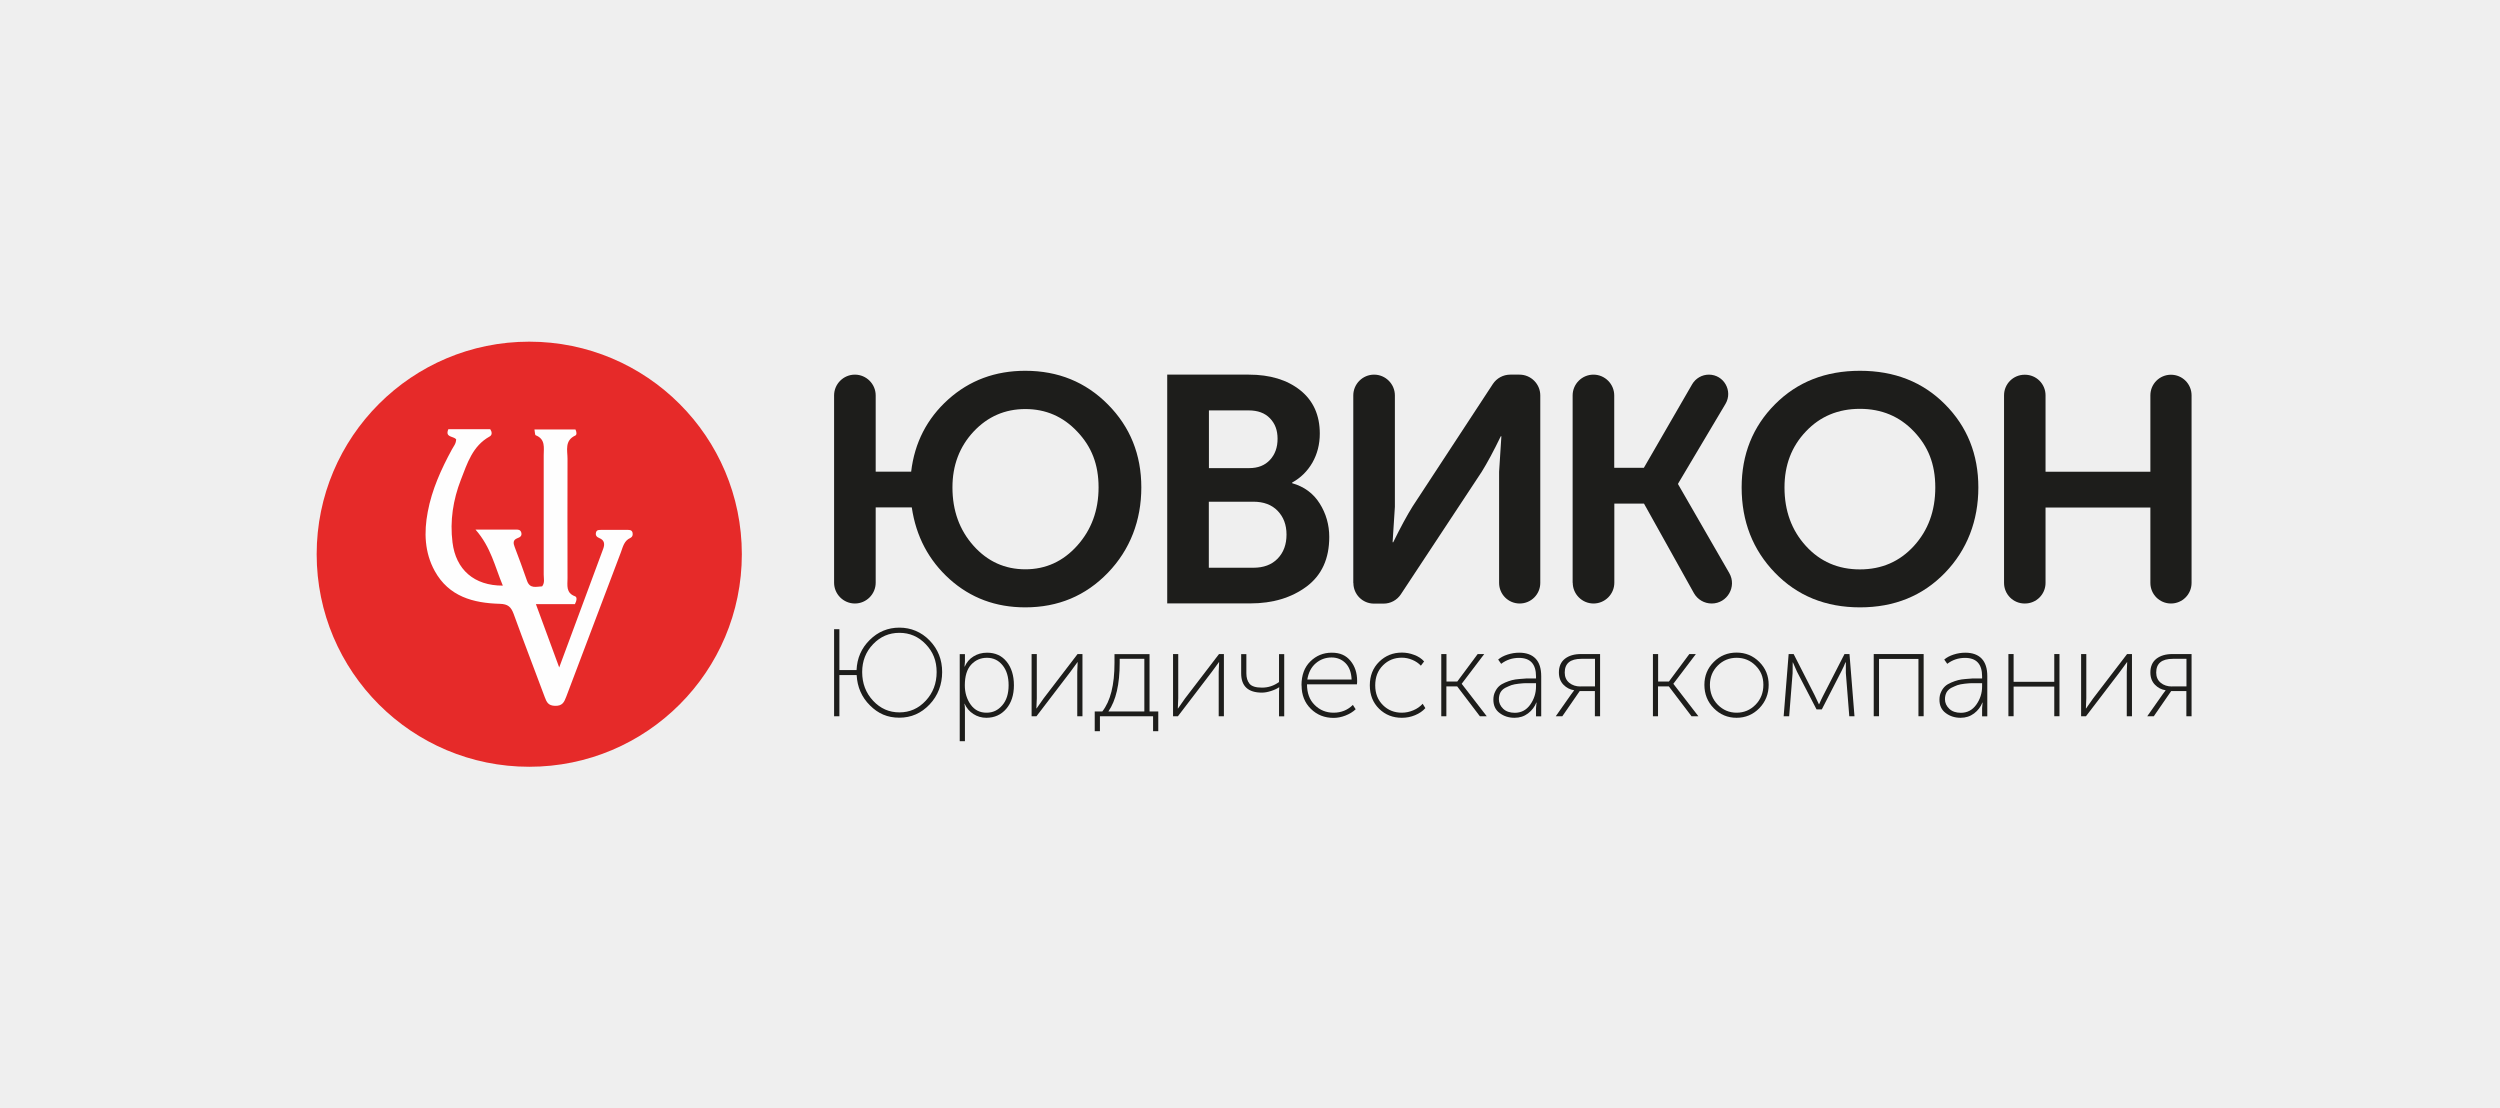 <svg width="300" height="133" viewBox="0 0 300 133" fill="none" xmlns="http://www.w3.org/2000/svg">
<rect width="300" height="133" fill="#EFEFEF"/>
<g clip-path="url(#clip0_167_1775)">
<path d="M63.51 92.013C77.599 92.013 89.021 80.593 89.021 66.506C89.021 52.419 77.599 41 63.51 41C49.421 41 38 52.419 38 66.506C38 80.593 49.421 92.013 63.51 92.013Z" fill="#E62A29"/>
<path d="M54.736 52.705C54.349 52.306 53.389 52.505 53.8 51.507H58.83C59.042 51.819 59.092 52.193 58.755 52.38C56.708 53.516 56.072 55.6 55.31 57.559C54.374 59.967 53.975 62.488 54.3 65.084C54.699 68.353 56.896 70.287 60.34 70.275C59.392 68.029 58.93 65.67 57.058 63.549C58.992 63.549 60.415 63.549 61.838 63.549C62.137 63.549 62.462 63.524 62.562 63.936C62.649 64.335 62.387 64.472 62.087 64.585C61.526 64.797 61.588 65.196 61.763 65.645C62.262 66.98 62.774 68.316 63.236 69.676C63.585 70.699 64.359 70.387 65.058 70.362C65.395 69.925 65.245 69.426 65.245 68.965C65.245 64.198 65.245 59.431 65.245 54.652C65.245 53.728 65.482 52.705 64.284 52.231C64.184 52.193 64.197 51.844 64.134 51.532H69.052C69.189 51.794 69.239 52.168 69.052 52.256C67.716 52.867 68.103 54.053 68.103 55.076C68.078 59.843 68.103 64.609 68.103 69.389C68.103 70.225 67.879 71.148 69.014 71.56C69.276 71.66 69.201 72.097 68.989 72.496H64.309C65.245 75.029 66.119 77.388 67.105 80.095C68.964 75.091 70.674 70.474 72.384 65.857C72.596 65.296 72.534 64.809 71.922 64.572C71.573 64.435 71.436 64.223 71.523 63.886C71.61 63.549 71.922 63.599 72.159 63.586C73.195 63.574 74.244 63.586 75.279 63.586C75.542 63.586 75.816 63.586 75.903 63.911C75.966 64.185 75.903 64.422 75.629 64.56C74.905 64.884 74.755 65.595 74.518 66.244C72.322 72.034 70.125 77.837 67.941 83.627C67.691 84.288 67.467 84.725 66.593 84.7C65.782 84.675 65.594 84.251 65.37 83.652C64.134 80.32 62.849 77.013 61.638 73.669C61.326 72.82 60.939 72.484 59.991 72.459C56.796 72.371 53.863 71.597 52.165 68.515C50.942 66.282 50.867 63.873 51.329 61.427C51.828 58.757 52.939 56.311 54.225 53.94C54.424 53.566 54.736 53.242 54.736 52.717V52.705Z" fill="#FEFEFE"/>
<path d="M100.091 69.925V47.451C100.091 46.079 101.214 44.956 102.587 44.956C103.96 44.956 105.083 46.079 105.083 47.451V56.598H109.339C109.751 53.117 111.236 50.234 113.782 47.938C116.341 45.642 119.423 44.494 123.03 44.494C126.974 44.494 130.281 45.842 132.952 48.537C135.623 51.233 136.959 54.552 136.959 58.495C136.959 62.438 135.623 65.957 132.952 68.727C130.281 71.498 126.974 72.883 123.03 72.883C119.498 72.883 116.478 71.76 113.957 69.501C111.448 67.243 109.926 64.372 109.414 60.891H105.083V69.925C105.083 71.298 103.96 72.421 102.587 72.421C101.214 72.421 100.091 71.298 100.091 69.925ZM114.294 58.495C114.294 61.278 115.143 63.611 116.827 65.496C118.512 67.38 120.584 68.316 123.043 68.316C125.501 68.316 127.573 67.367 129.271 65.471C130.968 63.574 131.829 61.253 131.829 58.483C131.829 55.712 130.98 53.591 129.271 51.794C127.573 49.985 125.489 49.086 123.043 49.086C120.597 49.086 118.525 49.985 116.827 51.794C115.143 53.603 114.294 55.837 114.294 58.483V58.495Z" fill="#1D1D1B"/>
<path d="M140.066 72.421V44.956H149.851C152.41 44.956 154.456 45.58 156.029 46.828C157.589 48.075 158.375 49.81 158.375 52.031C158.375 53.316 158.076 54.477 157.489 55.513C156.89 56.548 156.079 57.347 155.055 57.908V57.983C156.503 58.395 157.602 59.206 158.363 60.417C159.124 61.627 159.511 62.975 159.511 64.435C159.511 67.043 158.612 69.014 156.803 70.375C154.993 71.722 152.747 72.409 150.026 72.409H140.079L140.066 72.421ZM145.059 56.174H149.901C150.962 56.174 151.786 55.849 152.397 55.188C153.009 54.527 153.308 53.691 153.308 52.655C153.308 51.619 153.009 50.833 152.397 50.197C151.786 49.56 150.937 49.248 149.826 49.248H145.071V56.174H145.059ZM145.059 68.129H150.4C151.636 68.129 152.609 67.767 153.321 67.03C154.032 66.294 154.382 65.333 154.382 64.148C154.382 62.962 154.02 62.039 153.321 61.303C152.609 60.566 151.636 60.205 150.4 60.205H145.059V68.129Z" fill="#1D1D1B"/>
<path d="M188.716 69.925V47.451C188.716 46.079 189.839 44.956 191.212 44.956C192.585 44.956 193.708 46.079 193.708 47.451V56.136H197.265L203.056 46.116C203.468 45.405 204.241 44.956 205.065 44.956C206.862 44.956 207.973 46.915 207.062 48.462L201.371 58.033V58.108L207.511 68.765C208.447 70.387 207.274 72.421 205.402 72.421C204.516 72.421 203.705 71.947 203.268 71.173L197.277 60.429H193.72V69.925C193.72 71.298 192.597 72.421 191.224 72.421C189.851 72.421 188.728 71.298 188.728 69.925H188.716Z" fill="#1D1D1B"/>
<path d="M208.997 58.495C208.997 54.527 210.332 51.195 213.003 48.512C215.674 45.829 219.068 44.494 223.199 44.494C227.331 44.494 230.725 45.829 233.396 48.512C236.067 51.195 237.402 54.527 237.402 58.495C237.402 62.463 236.067 65.982 233.396 68.74C230.725 71.498 227.331 72.883 223.199 72.883C219.068 72.883 215.674 71.498 213.003 68.74C210.332 65.982 208.997 62.563 208.997 58.495ZM214.139 58.495C214.139 61.303 215 63.649 216.71 65.52C218.419 67.392 220.579 68.328 223.187 68.328C225.795 68.328 227.955 67.392 229.664 65.52C231.374 63.649 232.235 61.315 232.235 58.495C232.235 55.675 231.374 53.566 229.664 51.769C227.942 49.96 225.783 49.061 223.187 49.061C220.591 49.061 218.419 49.96 216.71 51.769C214.987 53.578 214.139 55.812 214.139 58.495Z" fill="#1D1D1B"/>
<path d="M240.485 69.95V47.439C240.485 46.066 241.596 44.968 242.956 44.968H242.994C244.367 44.968 245.465 46.079 245.465 47.439V56.611H258.045V47.439C258.045 46.066 259.156 44.968 260.516 44.968C261.889 44.968 262.988 46.079 262.988 47.439V69.95C262.988 71.323 261.877 72.421 260.516 72.421C259.144 72.421 258.045 71.311 258.045 69.95V60.903H245.465V69.95C245.465 71.323 244.354 72.421 242.994 72.421H242.956C241.583 72.421 240.485 71.311 240.485 69.95Z" fill="#1D1D1B"/>
<path d="M162.394 69.95V47.451C162.394 46.079 163.517 44.956 164.89 44.956C166.263 44.956 167.386 46.079 167.386 47.451V60.816L167.112 65.071H167.187C168.06 63.287 168.834 61.864 169.508 60.779L179.143 46.079C179.605 45.38 180.391 44.956 181.227 44.956H182.338C183.711 44.956 184.834 46.079 184.834 47.451V69.95C184.834 71.323 183.723 72.421 182.363 72.421C180.99 72.421 179.892 71.311 179.892 69.95V56.611L180.166 52.355H180.092C179.243 54.115 178.482 55.525 177.808 56.611L168.098 71.323C167.636 72.022 166.862 72.434 166.026 72.434H164.878C163.505 72.434 162.407 71.323 162.407 69.963L162.394 69.95Z" fill="#1D1D1B"/>
<path d="M100.091 85.948V75.503H100.727V80.407H102.787C102.849 78.972 103.373 77.774 104.372 76.789C105.37 75.803 106.556 75.316 107.929 75.316C109.302 75.316 110.562 75.828 111.561 76.864C112.559 77.899 113.058 79.159 113.058 80.644C113.058 82.129 112.559 83.477 111.548 84.538C110.537 85.599 109.339 86.123 107.916 86.123C106.493 86.123 105.383 85.636 104.397 84.65C103.411 83.677 102.874 82.454 102.799 81.006H100.727V85.948H100.091ZM103.461 80.644C103.461 82.005 103.898 83.153 104.771 84.089C105.645 85.025 106.693 85.486 107.929 85.486C109.164 85.486 110.213 85.025 111.086 84.089C111.96 83.153 112.397 82.005 112.397 80.644C112.397 79.284 111.96 78.211 111.086 77.3C110.213 76.389 109.164 75.94 107.929 75.94C106.693 75.94 105.645 76.389 104.771 77.3C103.898 78.211 103.461 79.322 103.461 80.644Z" fill="#1D1D1B"/>
<path d="M115.167 88.943V78.498H115.792V79.397L115.742 79.996H115.767C115.991 79.484 116.328 79.072 116.815 78.773C117.289 78.473 117.838 78.323 118.45 78.323C119.436 78.323 120.222 78.685 120.796 79.397C121.37 80.108 121.67 81.056 121.67 82.229C121.67 83.402 121.358 84.351 120.746 85.062C120.135 85.773 119.336 86.135 118.363 86.135C117.801 86.135 117.277 85.985 116.815 85.686C116.341 85.386 115.991 84.975 115.754 84.451H115.729C115.767 84.625 115.792 84.85 115.792 85.112V88.943H115.167ZM115.779 82.242C115.779 83.128 116.016 83.901 116.478 84.55C116.94 85.199 117.576 85.524 118.375 85.524C119.174 85.524 119.76 85.224 120.272 84.638C120.784 84.051 121.033 83.24 121.033 82.229C121.033 81.219 120.796 80.432 120.309 79.833C119.823 79.234 119.199 78.935 118.437 78.935C117.676 78.935 117.052 79.21 116.54 79.758C116.029 80.308 115.779 81.144 115.779 82.242Z" fill="#1D1D1B"/>
<path d="M123.792 85.948V78.486H124.416V83.802L124.366 85.012H124.391C124.74 84.513 125.027 84.114 125.239 83.802L129.308 78.486H129.895V85.948H129.271V80.62L129.32 79.459H129.296C128.946 79.921 128.659 80.32 128.447 80.62L124.378 85.948H123.792Z" fill="#1D1D1B"/>
<path d="M131.367 85.374H132.278C133.252 84.138 133.739 82.204 133.739 79.559V78.498H137.945V85.374H138.993V87.745H138.369V85.948H131.991V87.745H131.367V85.374ZM133.027 85.374H137.321V79.06H134.363V79.546C134.363 82.117 133.913 84.051 133.015 85.361L133.027 85.374Z" fill="#1D1D1B"/>
<path d="M140.765 85.948V78.486H141.389V83.802L141.339 85.012H141.364C141.714 84.513 142.001 84.114 142.213 83.802L146.282 78.486H146.868V85.948H146.244V80.62L146.294 79.459H146.269C145.92 79.921 145.633 80.32 145.42 80.62L141.352 85.948H140.765Z" fill="#1D1D1B"/>
<path d="M151.436 83.115C149.776 83.115 148.94 82.342 148.94 80.807V78.498H149.564V80.807C149.564 81.318 149.689 81.73 149.938 82.042C150.188 82.354 150.687 82.516 151.436 82.516C152.185 82.516 152.871 82.292 153.483 81.842V78.498H154.107V85.96H153.483V82.99L153.508 82.479H153.483C153.221 82.653 152.896 82.803 152.497 82.928C152.098 83.053 151.748 83.115 151.436 83.115Z" fill="#1D1D1B"/>
<path d="M156.179 82.242C156.179 81.031 156.528 80.07 157.24 79.372C157.951 78.673 158.8 78.323 159.811 78.323C160.821 78.323 161.52 78.648 162.057 79.297C162.594 79.946 162.856 80.757 162.856 81.718C162.856 81.805 162.856 81.942 162.831 82.117H156.84C156.84 83.165 157.14 83.989 157.764 84.6C158.375 85.212 159.137 85.524 160.035 85.524C160.934 85.524 161.72 85.212 162.344 84.588L162.681 85.112C162.357 85.424 161.945 85.673 161.47 85.861C160.996 86.048 160.509 86.148 160.035 86.148C158.949 86.148 158.038 85.786 157.302 85.062C156.566 84.338 156.191 83.402 156.191 82.254L156.179 82.242ZM156.878 81.543H162.194C162.157 80.682 161.907 80.021 161.458 79.571C161.009 79.122 160.447 78.897 159.786 78.897C159.062 78.897 158.425 79.135 157.889 79.596C157.352 80.058 157.015 80.707 156.878 81.543Z" fill="#1D1D1B"/>
<path d="M165.489 85.049C164.753 84.326 164.378 83.39 164.378 82.242C164.378 81.094 164.753 80.145 165.502 79.409C166.251 78.673 167.162 78.311 168.222 78.311C168.722 78.311 169.208 78.398 169.695 78.585C170.182 78.76 170.581 79.022 170.893 79.372L170.506 79.883C170.244 79.596 169.895 79.359 169.483 79.184C169.071 79.01 168.647 78.922 168.222 78.922C167.324 78.922 166.575 79.222 165.951 79.846C165.327 80.47 165.027 81.256 165.027 82.242C165.027 83.228 165.339 84.001 165.951 84.613C166.563 85.224 167.324 85.524 168.222 85.524C168.697 85.524 169.146 85.424 169.595 85.237C170.045 85.049 170.419 84.787 170.719 84.451L171.043 84.975C170.719 85.337 170.319 85.611 169.807 85.823C169.308 86.035 168.772 86.135 168.222 86.135C167.137 86.135 166.226 85.773 165.489 85.049Z" fill="#1D1D1B"/>
<path d="M172.953 85.948V78.486H173.577V81.78H174.875L177.321 78.486H178.107L175.411 82.042V82.067L178.407 85.948H177.583L174.862 82.367H173.564V85.948H172.94H172.953Z" fill="#1D1D1B"/>
<path d="M179.205 83.964C179.205 83.614 179.268 83.302 179.405 83.028C179.53 82.753 179.692 82.529 179.879 82.354C180.067 82.179 180.316 82.03 180.616 81.905C180.915 81.78 181.19 81.68 181.439 81.618C181.689 81.555 181.989 81.505 182.338 81.481C182.687 81.443 182.95 81.431 183.149 81.418C183.349 81.406 183.561 81.418 183.836 81.418H184.322V81.169C184.322 79.684 183.636 78.947 182.276 78.947C181.477 78.947 180.765 79.184 180.141 79.659L179.779 79.147C180.067 78.897 180.441 78.698 180.903 78.548C181.365 78.398 181.826 78.323 182.301 78.323C183.162 78.323 183.823 78.561 184.272 79.035C184.722 79.509 184.946 80.208 184.946 81.144V85.96H184.322V84.975L184.385 84.301H184.36C184.16 84.812 183.836 85.249 183.361 85.611C182.9 85.96 182.363 86.135 181.739 86.135C181.065 86.135 180.466 85.948 179.967 85.573C179.455 85.199 179.205 84.663 179.205 83.964ZM179.867 83.914C179.867 84.338 180.042 84.725 180.379 85.049C180.716 85.374 181.19 85.536 181.776 85.536C182.538 85.536 183.162 85.212 183.624 84.563C184.085 83.914 184.322 83.178 184.322 82.379V81.98H183.848C183.536 81.98 183.287 81.98 183.099 81.98C182.912 81.98 182.625 82.005 182.263 82.042C181.901 82.079 181.602 82.142 181.365 82.217C181.127 82.304 180.89 82.416 180.628 82.541C180.379 82.678 180.179 82.866 180.054 83.09C179.929 83.327 179.867 83.602 179.867 83.901V83.914Z" fill="#1D1D1B"/>
<path d="M186.694 85.948L188.553 83.302L188.89 82.853V82.828C188.404 82.753 187.979 82.541 187.617 82.167C187.255 81.793 187.068 81.306 187.068 80.694C187.068 79.983 187.305 79.434 187.792 79.047C188.279 78.673 188.915 78.486 189.714 78.486H192.01V85.948H191.386V82.928H189.564L187.48 85.948H186.694ZM189.664 82.367H191.399V79.06H189.764C188.429 79.06 187.767 79.609 187.767 80.707C187.767 81.219 187.942 81.63 188.304 81.93C188.666 82.229 189.115 82.379 189.677 82.379L189.664 82.367Z" fill="#1D1D1B"/>
<path d="M198.351 85.948V78.486H198.975V81.78H200.273L202.719 78.486H203.505L200.809 82.042V82.067L203.805 85.948H202.981L200.26 82.367H198.962V85.948H198.338H198.351Z" fill="#1D1D1B"/>
<path d="M204.528 82.179C204.528 81.094 204.903 80.183 205.652 79.434C206.401 78.685 207.312 78.311 208.385 78.311C209.458 78.311 210.369 78.685 211.118 79.434C211.867 80.183 212.241 81.094 212.241 82.179C212.241 83.265 211.867 84.213 211.118 84.987C210.369 85.748 209.458 86.135 208.385 86.135C207.312 86.135 206.401 85.748 205.652 84.987C204.903 84.226 204.528 83.29 204.528 82.179ZM205.19 82.179C205.19 83.128 205.502 83.914 206.126 84.563C206.75 85.199 207.511 85.524 208.397 85.524C209.284 85.524 210.045 85.199 210.669 84.563C211.293 83.926 211.605 83.128 211.605 82.179C211.605 81.231 211.293 80.495 210.669 79.871C210.045 79.247 209.284 78.935 208.397 78.935C207.511 78.935 206.75 79.247 206.126 79.871C205.502 80.495 205.19 81.268 205.19 82.179Z" fill="#1D1D1B"/>
<path d="M214.039 85.948L214.638 78.486H215.237L217.758 83.427L218.27 84.513H218.295C218.469 84.114 218.632 83.752 218.806 83.427L221.34 78.486H221.939L222.538 85.948H221.914L221.502 80.769V79.484H221.452C221.352 79.758 221.19 80.12 220.965 80.557L218.619 85.124H217.983L215.636 80.595L215.149 79.484H215.125C215.125 80.095 215.125 80.532 215.112 80.769L214.7 85.948H214.076H214.039Z" fill="#1D1D1B"/>
<path d="M224.847 85.948V78.486H230.838V85.948H230.214V79.072H225.483V85.948H224.859H224.847Z" fill="#1D1D1B"/>
<path d="M232.735 83.964C232.735 83.614 232.797 83.302 232.934 83.028C233.059 82.753 233.221 82.529 233.409 82.354C233.596 82.179 233.845 82.03 234.145 81.905C234.444 81.78 234.719 81.68 234.969 81.618C235.218 81.555 235.518 81.505 235.867 81.481C236.217 81.443 236.479 81.431 236.678 81.418C236.878 81.406 237.09 81.418 237.365 81.418H237.852V81.169C237.852 79.684 237.165 78.947 235.805 78.947C235.006 78.947 234.295 79.184 233.671 79.659L233.309 79.147C233.596 78.897 233.97 78.698 234.432 78.548C234.894 78.398 235.356 78.323 235.83 78.323C236.691 78.323 237.352 78.561 237.802 79.035C238.251 79.509 238.476 80.208 238.476 81.144V85.96H237.852V84.975L237.914 84.301H237.889C237.689 84.812 237.365 85.249 236.891 85.611C236.429 85.96 235.892 86.135 235.268 86.135C234.594 86.135 233.995 85.948 233.496 85.573C232.984 85.199 232.735 84.663 232.735 83.964ZM233.396 83.914C233.396 84.338 233.571 84.725 233.908 85.049C234.245 85.374 234.719 85.536 235.306 85.536C236.067 85.536 236.691 85.212 237.153 84.563C237.615 83.914 237.852 83.178 237.852 82.379V81.98H237.377C237.065 81.98 236.816 81.98 236.629 81.98C236.441 81.98 236.154 82.005 235.792 82.042C235.43 82.079 235.131 82.142 234.894 82.217C234.657 82.304 234.419 82.416 234.157 82.541C233.908 82.678 233.708 82.866 233.583 83.09C233.459 83.327 233.396 83.602 233.396 83.901V83.914Z" fill="#1D1D1B"/>
<path d="M241.009 85.948V78.486H241.633V81.817H246.513V78.486H247.137V85.948H246.513V82.391H241.633V85.948H241.009Z" fill="#1D1D1B"/>
<path d="M249.733 85.948V78.486H250.357V83.802L250.307 85.012H250.332C250.682 84.513 250.969 84.114 251.181 83.802L255.25 78.486H255.836V85.948H255.212V80.62L255.262 79.459H255.237C254.888 79.921 254.601 80.32 254.388 80.62L250.32 85.948H249.733Z" fill="#1D1D1B"/>
<path d="M257.671 85.948L259.53 83.302L259.867 82.853V82.828C259.381 82.753 258.956 82.541 258.594 82.167C258.232 81.793 258.045 81.306 258.045 80.694C258.045 79.983 258.282 79.434 258.769 79.047C259.256 78.673 259.892 78.486 260.691 78.486H262.988V85.948H262.364V82.928H260.541L258.457 85.948H257.671ZM260.641 82.367H262.376V79.06H260.741C259.406 79.06 258.744 79.609 258.744 80.707C258.744 81.219 258.919 81.63 259.281 81.93C259.643 82.229 260.092 82.379 260.654 82.379L260.641 82.367Z" fill="#1D1D1B"/>
</g>
<defs>
<clipPath id="clip0_167_1775">
<rect width="225" height="51" fill="white" transform="translate(38 41)"/>
</clipPath>
</defs>
</svg>
